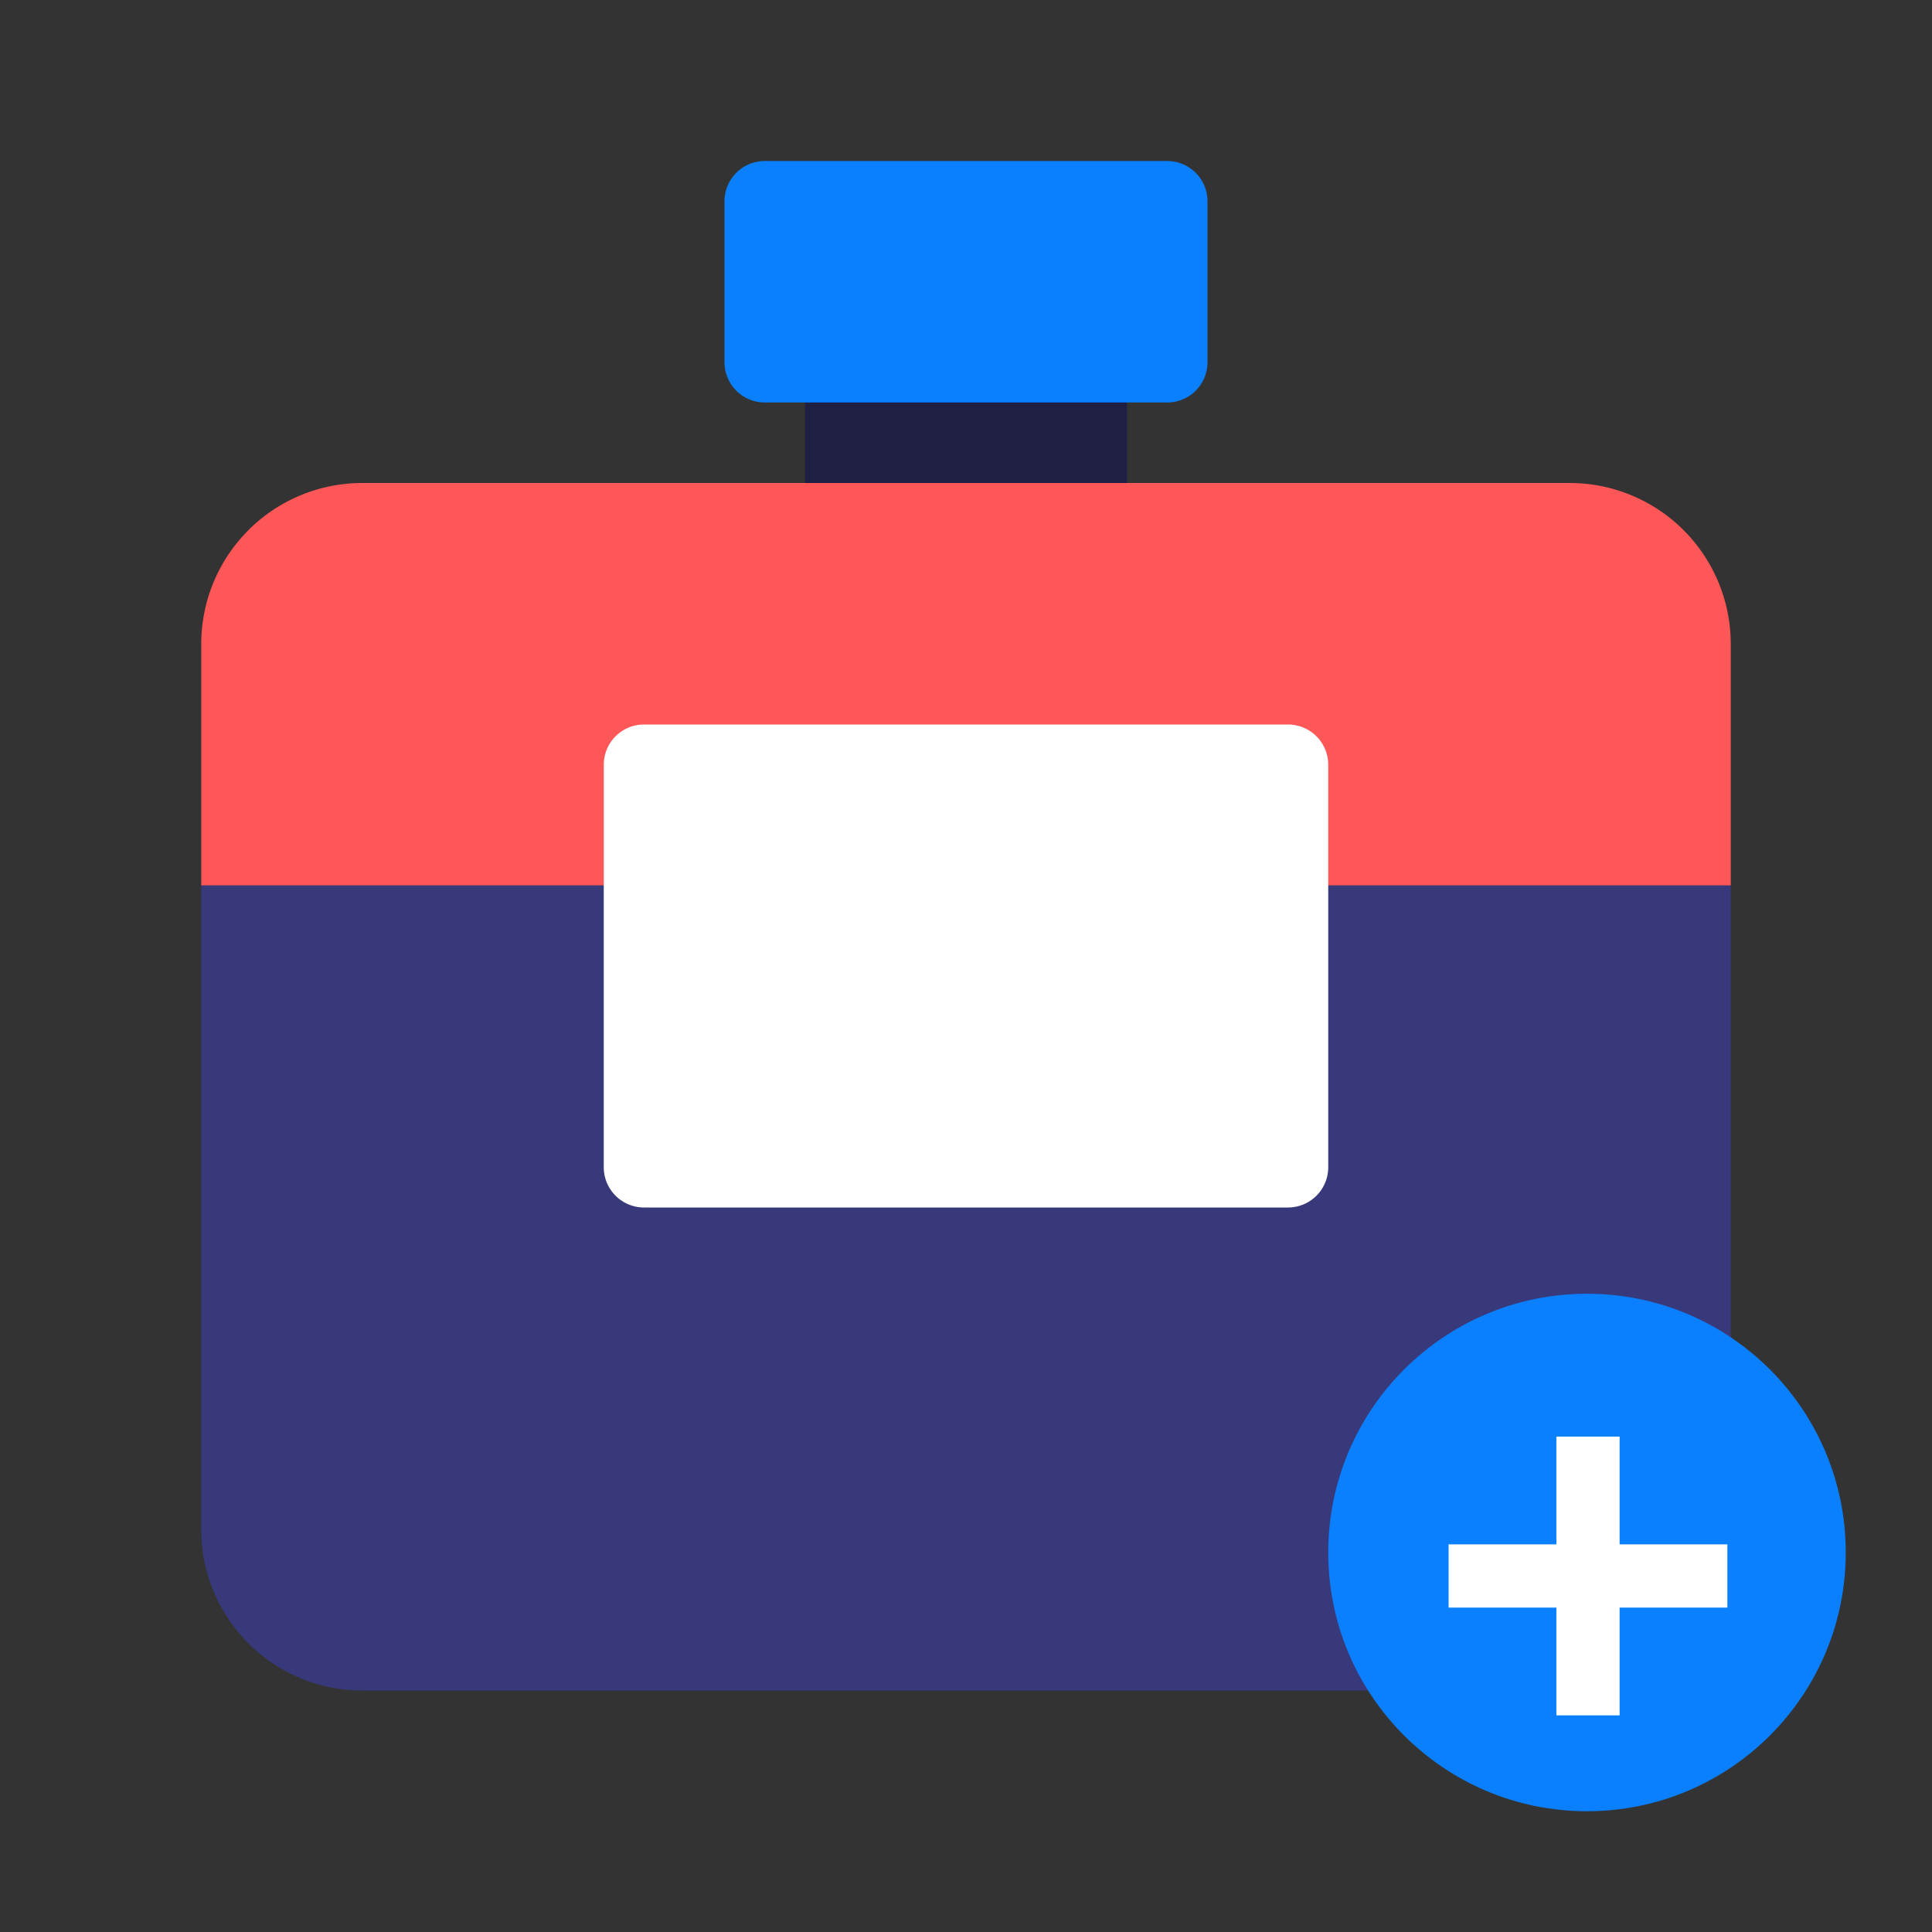 <svg xmlns="http://www.w3.org/2000/svg" width="109" height="109" fill="none"><rect width="100%" height="100%" fill="#333333" stroke="none"/><path d="M97.646 49.958H11.354V36.333a9.084 9.084 0 0 1 9.084-9.083h68.124a9.084 9.084 0 0 1 9.084 9.083v13.625Z" fill="#FF5757"></path><path d="M88.563 95.375H20.436a9.084 9.084 0 0 1-9.083-9.083V49.958h86.292v36.334a9.084 9.084 0 0 1-9.084 9.083Z" fill="#38397B"></path><path d="M72.667 68.125H36.333a2.272 2.272 0 0 1-2.27-2.27v-22.71a2.272 2.272 0 0 1 2.27-2.27h36.334a2.272 2.272 0 0 1 2.27 2.27v22.71a2.272 2.272 0 0 1-2.27 2.27Z" fill="#fff"></path><path d="M63.583 18.167H45.417v9.083h18.166v-9.083Z" fill="#1F1F43"></path><path d="M40.875 11.354v9.083a2.272 2.272 0 0 0 2.27 2.271h22.71a2.272 2.272 0 0 0 2.27-2.27v-9.084a2.272 2.272 0 0 0-2.27-2.27h-22.71a2.272 2.272 0 0 0-2.27 2.27Z" fill="#0A80FE"></path><circle cx="89.536" cy="87.589" r="14.598" fill="#0A80FE"></circle><path d="M87.808 96.777V81.05h3.568v15.727h-3.568Zm-6.08-6.08V87.13h15.727v3.568H81.728Z" fill="#fff"></path></svg>